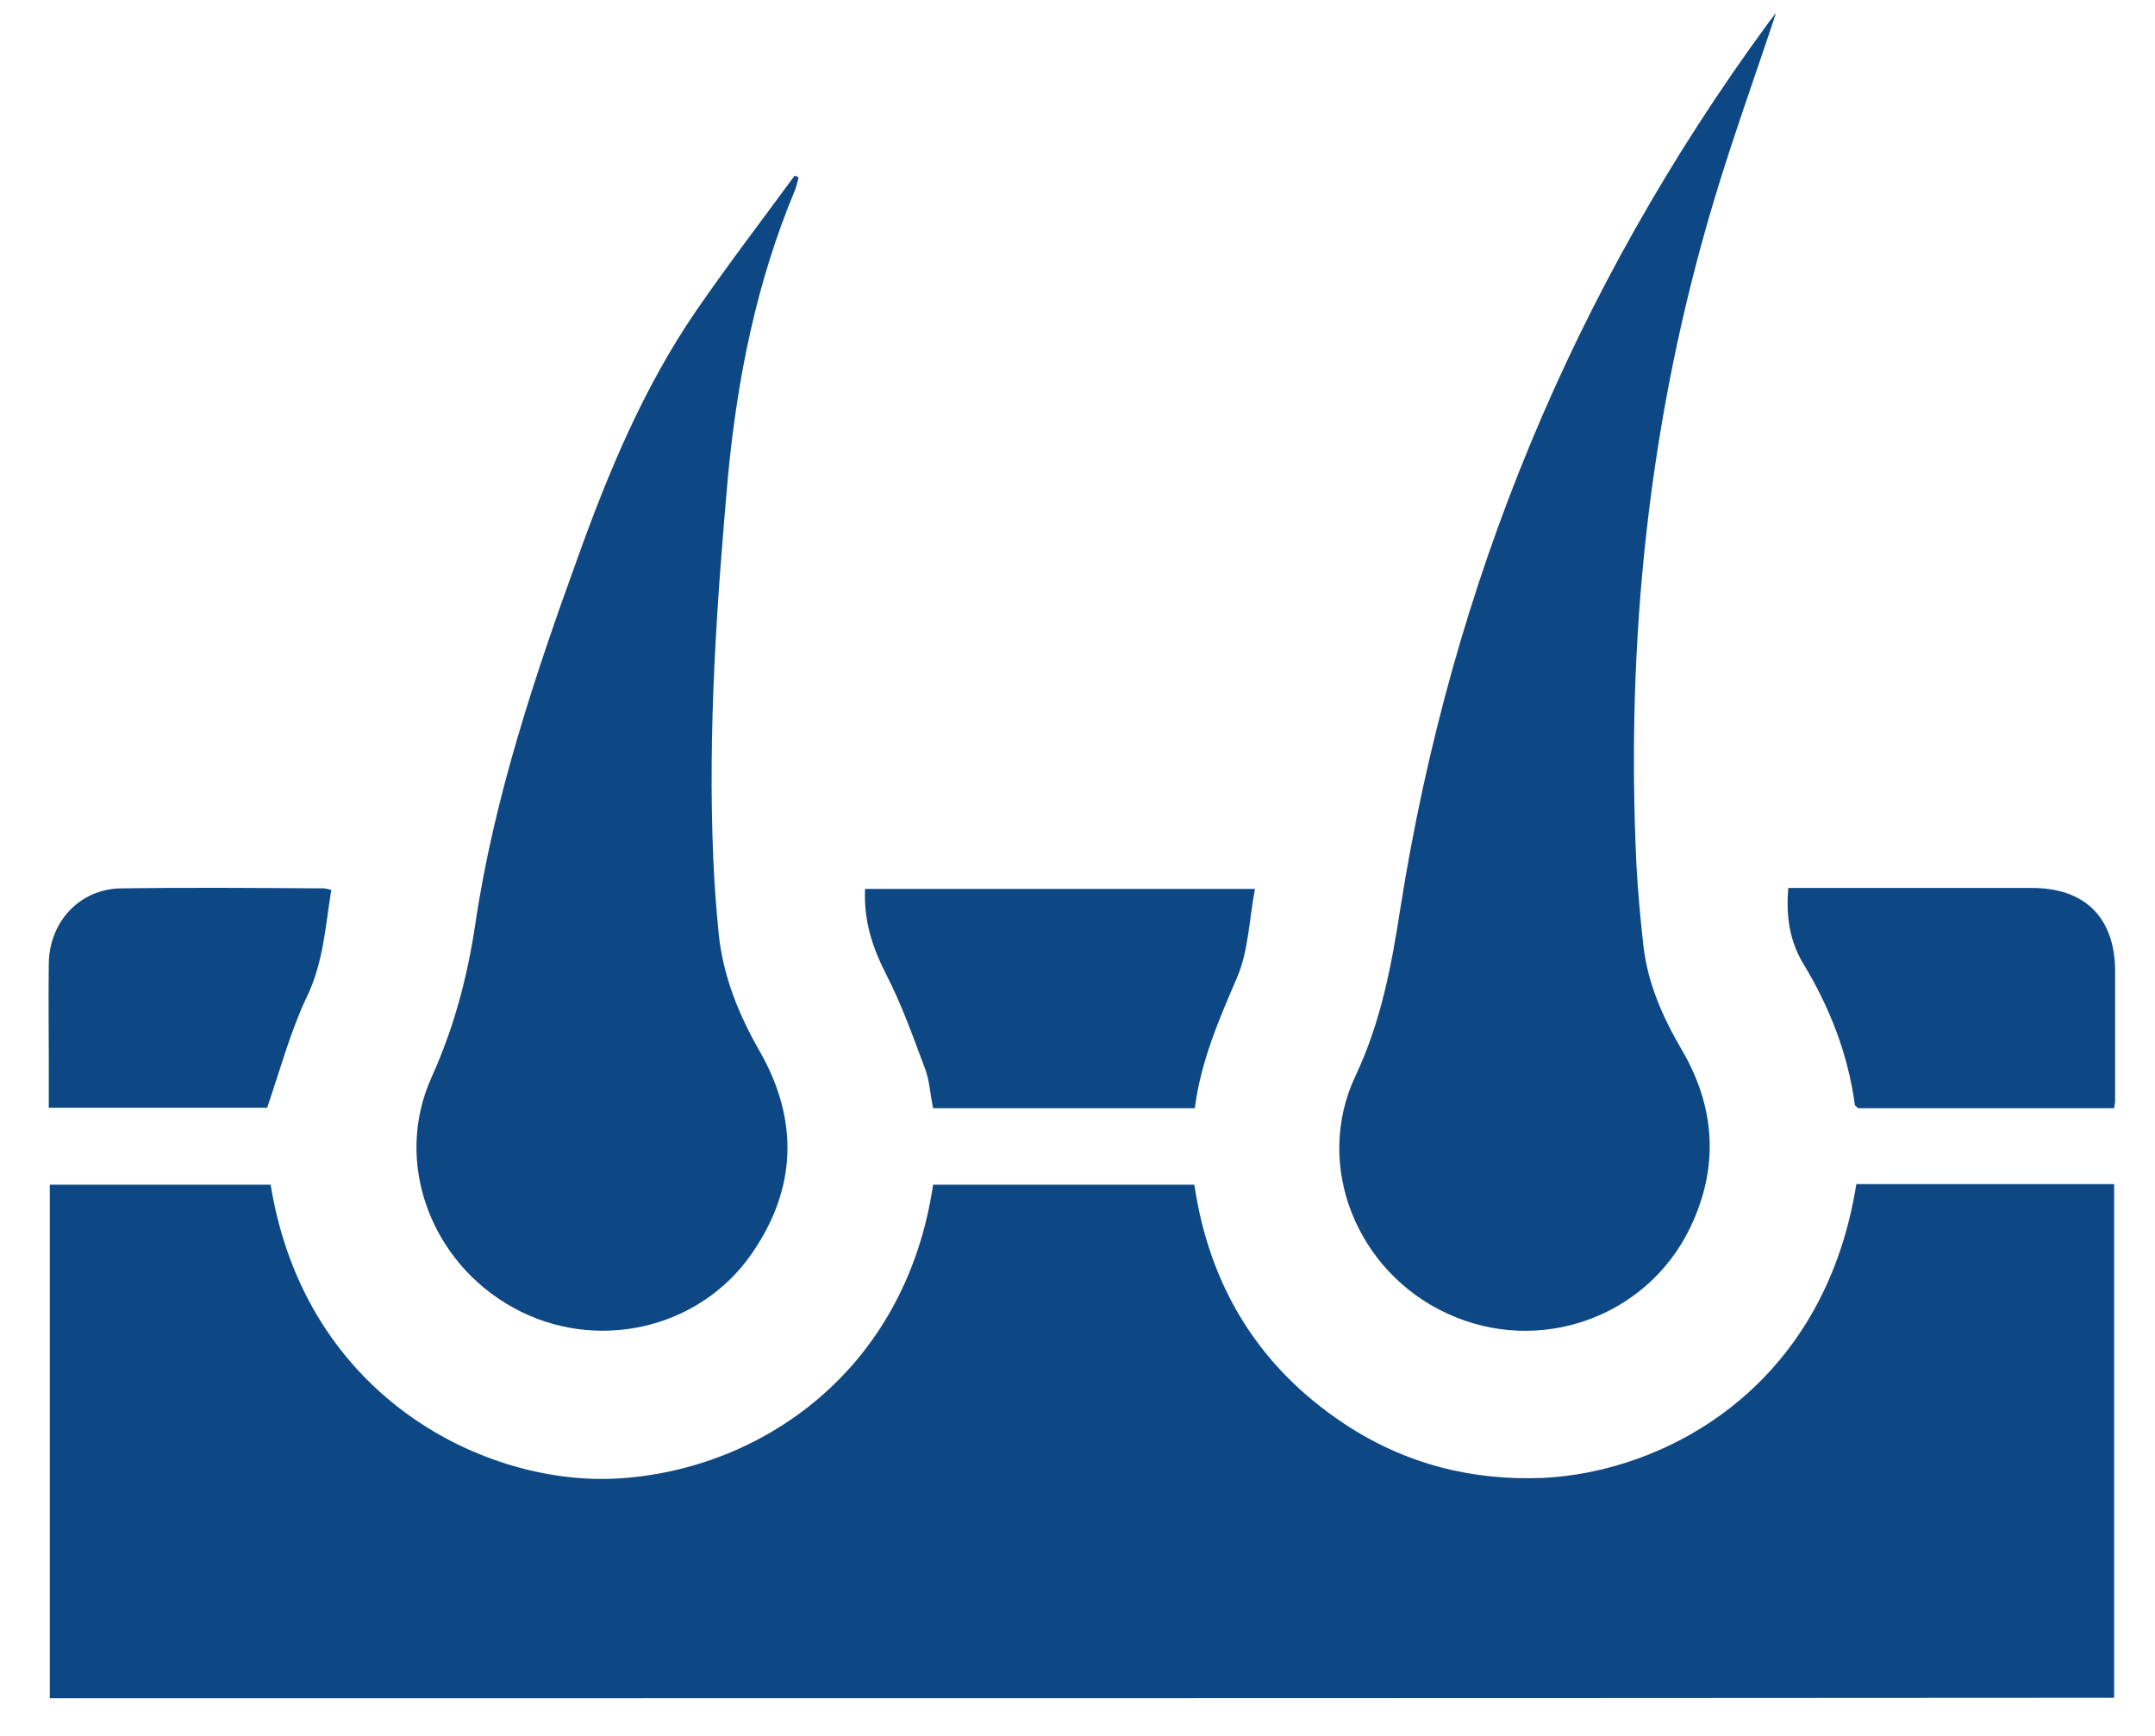 <svg xmlns="http://www.w3.org/2000/svg" width="36" height="29" viewBox="0 0 36 29" fill="none"><path d="M0.832 28.371C0.832 25.505 0.832 22.656 0.832 19.791C2.075 19.791 3.294 19.791 4.521 19.791C5.105 23.389 8.168 24.838 10.342 24.698C12.714 24.55 15.127 22.903 15.588 19.791C17.029 19.791 18.47 19.791 19.952 19.791C20.199 21.47 21.014 22.829 22.455 23.784C23.46 24.451 24.571 24.739 25.774 24.69C27.758 24.599 30.459 23.241 31.011 19.782C32.435 19.782 33.868 19.782 35.317 19.782C35.317 22.648 35.317 25.489 35.317 28.363C23.838 28.371 12.351 28.371 0.832 28.371Z" fill="#0E4884"></path><path d="M29.669 0.217C29.315 1.288 28.944 2.309 28.631 3.355C27.544 6.978 27.157 10.691 27.338 14.463C27.363 14.908 27.404 15.36 27.454 15.805C27.528 16.431 27.775 16.991 28.088 17.526C28.656 18.489 28.722 19.494 28.236 20.507C27.511 22.014 25.708 22.648 24.185 21.948C22.669 21.256 21.937 19.469 22.645 17.971C23.073 17.065 23.246 16.126 23.394 15.171C24.25 9.753 26.284 4.829 29.529 0.398C29.57 0.341 29.611 0.291 29.669 0.217Z" fill="#0E4884"></path><path d="M13.34 2.968C13.323 3.033 13.307 3.107 13.282 3.173C12.64 4.705 12.319 6.311 12.162 7.949C11.973 10.074 11.825 12.198 11.915 14.331C11.932 14.751 11.965 15.179 12.006 15.599C12.08 16.316 12.344 16.958 12.698 17.575C13.348 18.72 13.307 19.865 12.558 20.943C11.677 22.22 9.939 22.598 8.58 21.849C7.197 21.091 6.563 19.412 7.214 17.987C7.584 17.164 7.806 16.332 7.938 15.451C8.251 13.335 8.926 11.317 9.651 9.316C10.162 7.892 10.746 6.492 11.602 5.232C12.138 4.45 12.714 3.7 13.274 2.935C13.307 2.943 13.323 2.951 13.34 2.968Z" fill="#0E4884"></path><path d="M14.451 14.85C16.625 14.85 18.758 14.85 20.965 14.85C20.866 15.361 20.858 15.879 20.668 16.324C20.364 17.032 20.059 17.732 19.96 18.514C18.494 18.514 17.045 18.514 15.588 18.514C15.538 18.284 15.53 18.045 15.448 17.839C15.25 17.312 15.061 16.777 14.806 16.283C14.575 15.83 14.427 15.385 14.451 14.85Z" fill="#0E4884"></path><path d="M35.317 18.514C33.876 18.514 32.46 18.514 31.044 18.514C31.019 18.49 30.986 18.473 30.986 18.457C30.871 17.608 30.566 16.826 30.121 16.093C29.899 15.723 29.833 15.311 29.874 14.834C30.006 14.834 30.13 14.834 30.253 14.834C31.48 14.834 32.715 14.834 33.942 14.834C34.831 14.834 35.325 15.328 35.334 16.209C35.334 16.942 35.334 17.674 35.334 18.399C35.334 18.424 35.325 18.448 35.317 18.514Z" fill="#0E4884"></path><path d="M5.534 14.866C5.435 15.484 5.402 16.085 5.122 16.661C4.85 17.238 4.685 17.855 4.463 18.506C3.31 18.506 2.092 18.506 0.815 18.506C0.815 18.242 0.815 17.979 0.815 17.715C0.815 17.18 0.807 16.637 0.815 16.101C0.823 15.402 1.326 14.858 2.009 14.841C3.129 14.825 4.241 14.833 5.361 14.841C5.41 14.833 5.459 14.85 5.534 14.866Z" fill="#0E4884"></path></svg>